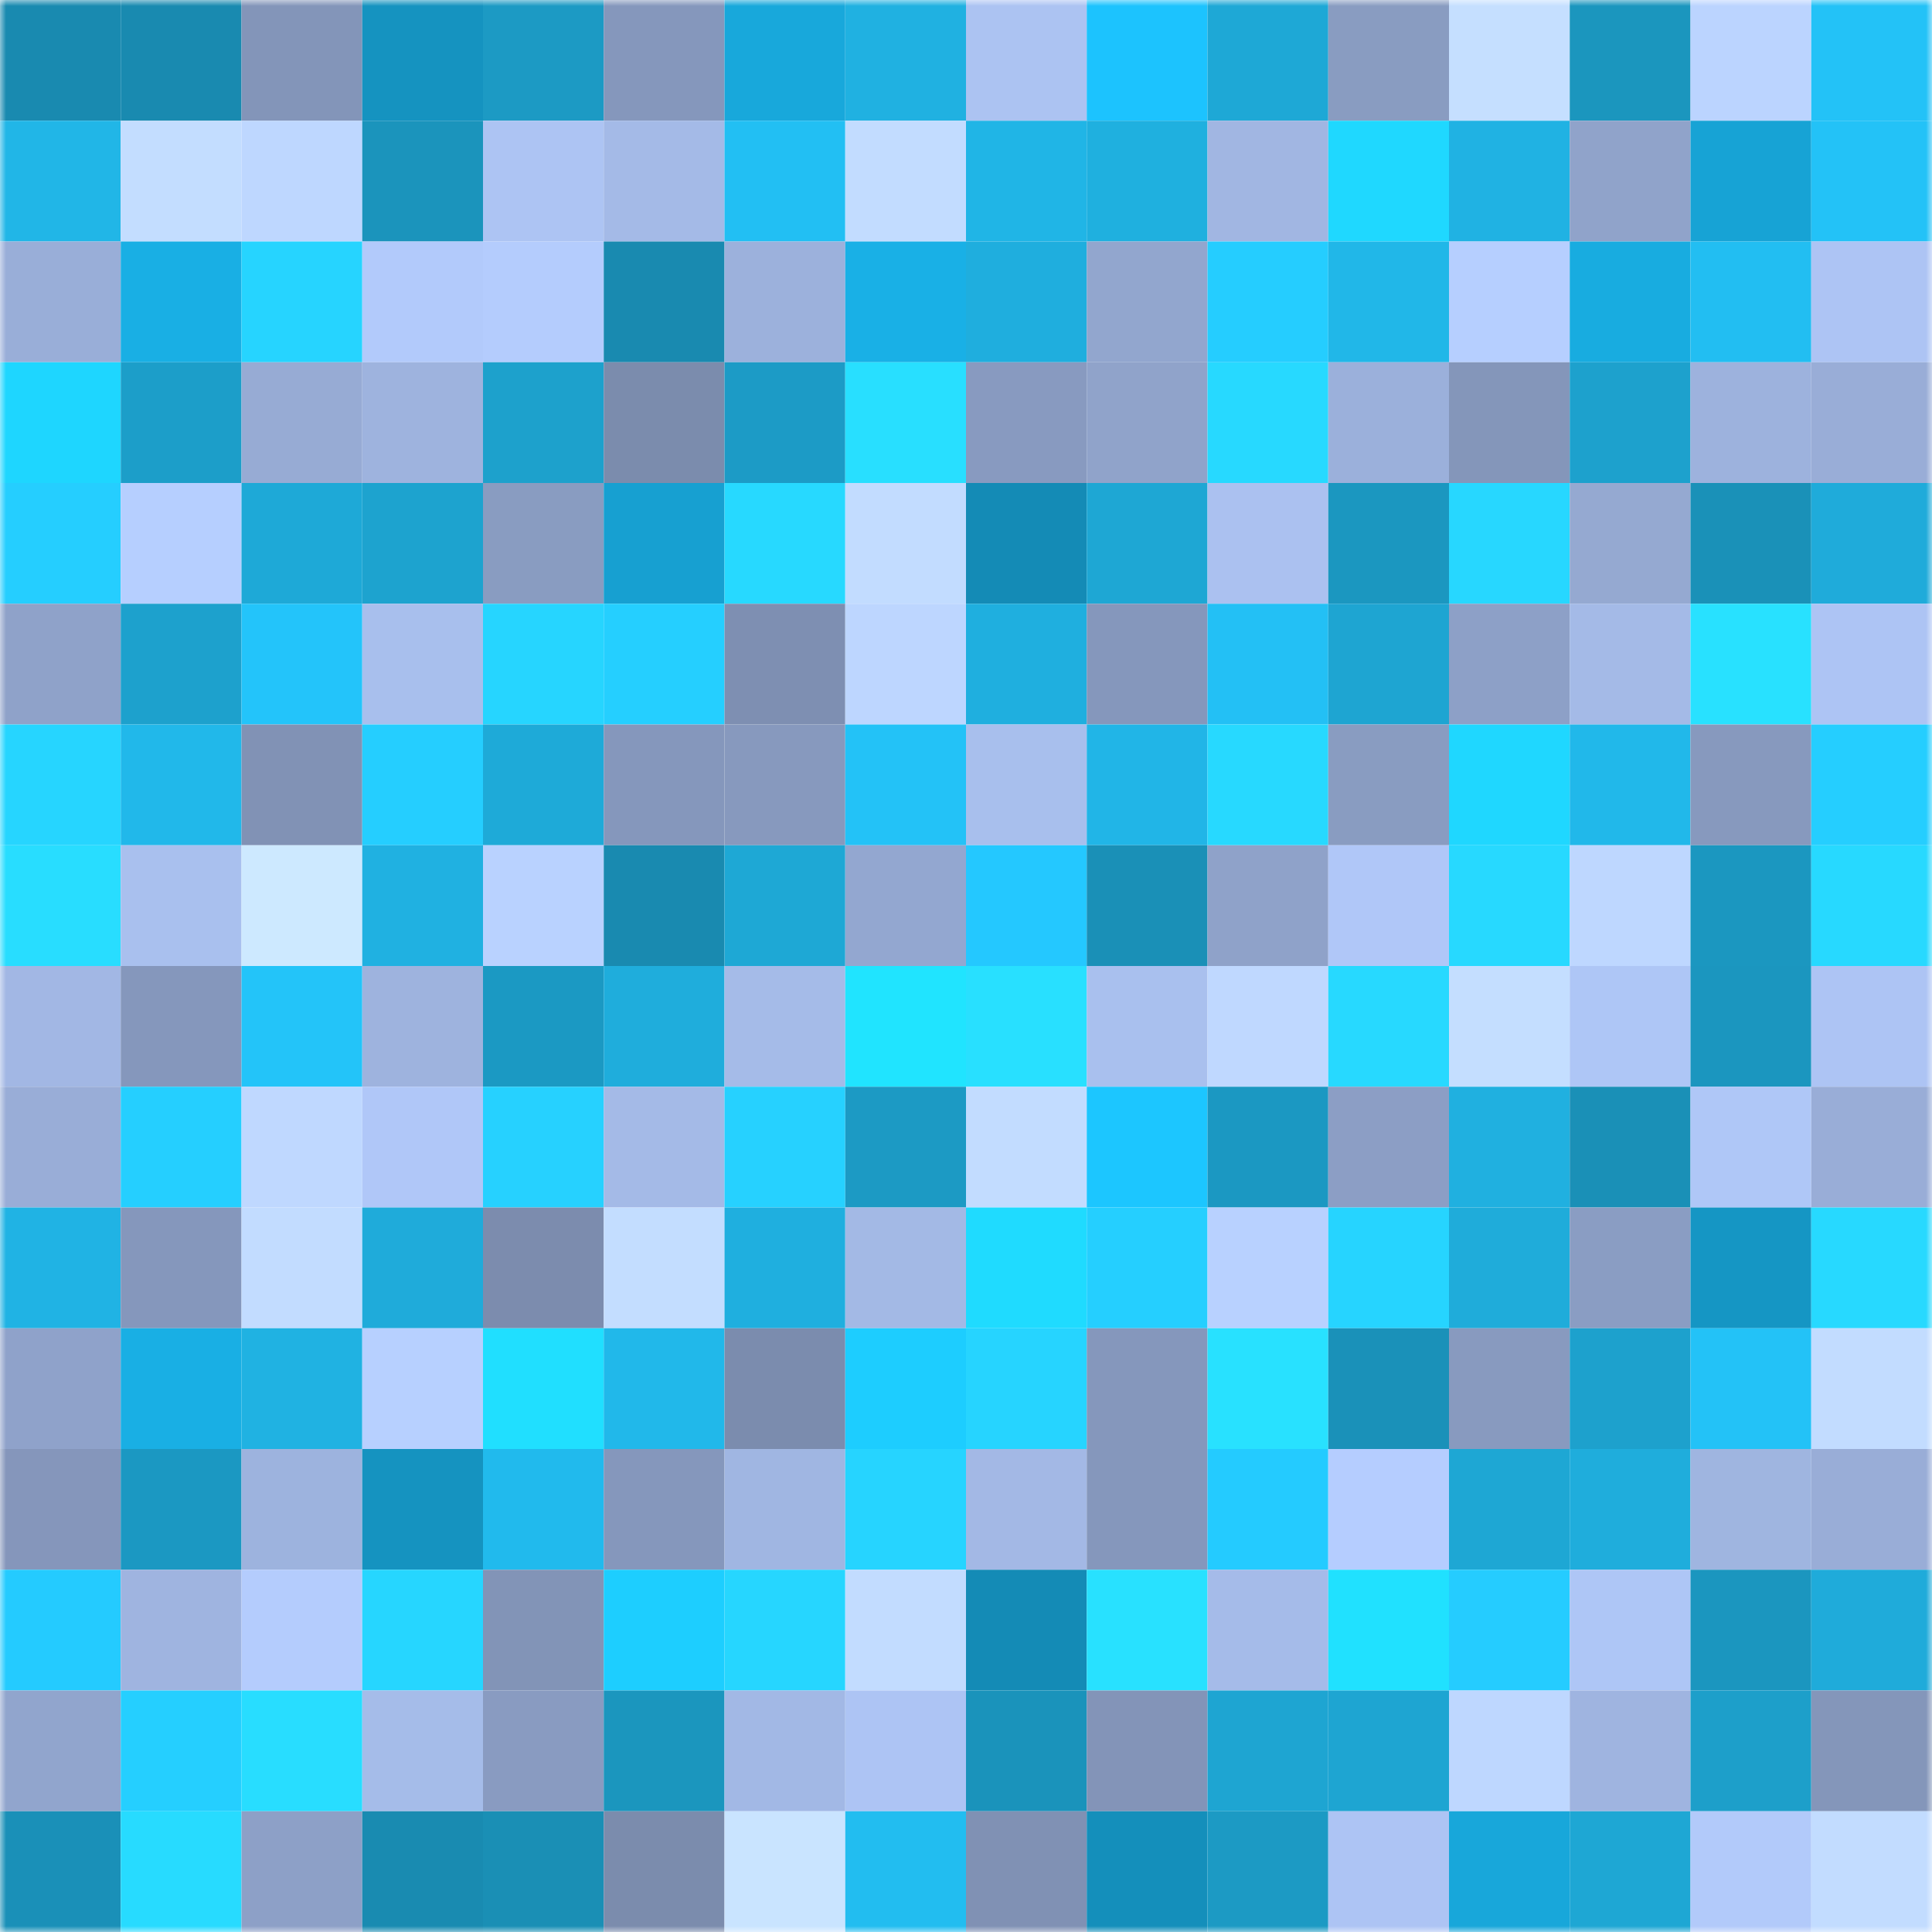 <svg viewBox="0 0 160 160" fill="none" role="img" xmlns="http://www.w3.org/2000/svg" width="240" height="240" name="ens%2Coverez.eth"><mask id="1899959318" mask-type="alpha" maskUnits="userSpaceOnUse" x="0" y="0" width="160" height="160"><rect width="160" height="160" fill="#FFFFFF"></rect></mask><g mask="url(#1899959318)"><rect x="0" y="0" width="10" height="10" fill="#198ab0"></rect><rect x="10" y="0" width="10" height="10" fill="#198ab0"></rect><rect x="20" y="0" width="10" height="10" fill="#8395b9"></rect><rect x="30" y="0" width="10" height="10" fill="#1593c0"></rect><rect x="40" y="0" width="10" height="10" fill="#1c9ac4"></rect><rect x="50" y="0" width="10" height="10" fill="#8597bc"></rect><rect x="60" y="0" width="10" height="10" fill="#18a8db"></rect><rect x="70" y="0" width="10" height="10" fill="#20b1e1"></rect><rect x="80" y="0" width="10" height="10" fill="#acc3f2"></rect><rect x="90" y="0" width="10" height="10" fill="#1cc3fe"></rect><rect x="100" y="0" width="10" height="10" fill="#1ea8d6"></rect><rect x="110" y="0" width="10" height="10" fill="#899cc1"></rect><rect x="120" y="0" width="10" height="10" fill="#c5dfff"></rect><rect x="130" y="0" width="10" height="10" fill="#1b96be"></rect><rect x="140" y="0" width="10" height="10" fill="#bbd4ff"></rect><rect x="150" y="0" width="10" height="10" fill="#23c2f7"></rect><rect x="0" y="10" width="10" height="10" fill="#21b6e7"></rect><rect x="10" y="10" width="10" height="10" fill="#c3ddff"></rect><rect x="20" y="10" width="10" height="10" fill="#bed7ff"></rect><rect x="30" y="10" width="10" height="10" fill="#1b94bc"></rect><rect x="40" y="10" width="10" height="10" fill="#adc4f3"></rect><rect x="50" y="10" width="10" height="10" fill="#a4bae7"></rect><rect x="60" y="10" width="10" height="10" fill="#22bff3"></rect><rect x="70" y="10" width="10" height="10" fill="#c2dcff"></rect><rect x="80" y="10" width="10" height="10" fill="#20b5e6"></rect><rect x="90" y="10" width="10" height="10" fill="#1fb0df"></rect><rect x="100" y="10" width="10" height="10" fill="#a1b6e2"></rect><rect x="110" y="10" width="10" height="10" fill="#1fd8ff"></rect><rect x="120" y="10" width="10" height="10" fill="#20b2e3"></rect><rect x="130" y="10" width="10" height="10" fill="#90a3ca"></rect><rect x="140" y="10" width="10" height="10" fill="#17a3d5"></rect><rect x="150" y="10" width="10" height="10" fill="#23c2f7"></rect><rect x="0" y="20" width="10" height="10" fill="#99aed8"></rect><rect x="10" y="20" width="10" height="10" fill="#19afe4"></rect><rect x="20" y="20" width="10" height="10" fill="#26d4ff"></rect><rect x="30" y="20" width="10" height="10" fill="#b2cafb"></rect><rect x="40" y="20" width="10" height="10" fill="#b4ccfd"></rect><rect x="50" y="20" width="10" height="10" fill="#198ab0"></rect><rect x="60" y="20" width="10" height="10" fill="#9cb1dc"></rect><rect x="70" y="20" width="10" height="10" fill="#19b0e6"></rect><rect x="80" y="20" width="10" height="10" fill="#1faede"></rect><rect x="90" y="20" width="10" height="10" fill="#92a6ce"></rect><rect x="100" y="20" width="10" height="10" fill="#25cdff"></rect><rect x="110" y="20" width="10" height="10" fill="#21b7e8"></rect><rect x="120" y="20" width="10" height="10" fill="#b6cfff"></rect><rect x="130" y="20" width="10" height="10" fill="#18ace0"></rect><rect x="140" y="20" width="10" height="10" fill="#22bef2"></rect><rect x="150" y="20" width="10" height="10" fill="#adc4f4"></rect><rect x="0" y="30" width="10" height="10" fill="#1ed6ff"></rect><rect x="10" y="30" width="10" height="10" fill="#1c9ec9"></rect><rect x="20" y="30" width="10" height="10" fill="#97abd4"></rect><rect x="30" y="30" width="10" height="10" fill="#9eb3de"></rect><rect x="40" y="30" width="10" height="10" fill="#1da1cc"></rect><rect x="50" y="30" width="10" height="10" fill="#7b8cad"></rect><rect x="60" y="30" width="10" height="10" fill="#1c9bc6"></rect><rect x="70" y="30" width="10" height="10" fill="#28dfff"></rect><rect x="80" y="30" width="10" height="10" fill="#889ac0"></rect><rect x="90" y="30" width="10" height="10" fill="#90a3ca"></rect><rect x="100" y="30" width="10" height="10" fill="#27d9ff"></rect><rect x="110" y="30" width="10" height="10" fill="#9bb0db"></rect><rect x="120" y="30" width="10" height="10" fill="#8496ba"></rect><rect x="130" y="30" width="10" height="10" fill="#1da1cd"></rect><rect x="140" y="30" width="10" height="10" fill="#9db2dd"></rect><rect x="150" y="30" width="10" height="10" fill="#99add7"></rect><rect x="0" y="40" width="10" height="10" fill="#25ceff"></rect><rect x="10" y="40" width="10" height="10" fill="#b6cfff"></rect><rect x="20" y="40" width="10" height="10" fill="#1ea9d7"></rect><rect x="30" y="40" width="10" height="10" fill="#1da3cf"></rect><rect x="40" y="40" width="10" height="10" fill="#899cc1"></rect><rect x="50" y="40" width="10" height="10" fill="#17a0d1"></rect><rect x="60" y="40" width="10" height="10" fill="#27d9ff"></rect><rect x="70" y="40" width="10" height="10" fill="#c2dcff"></rect><rect x="80" y="40" width="10" height="10" fill="#148bb6"></rect><rect x="90" y="40" width="10" height="10" fill="#1ea7d4"></rect><rect x="100" y="40" width="10" height="10" fill="#abc1f0"></rect><rect x="110" y="40" width="10" height="10" fill="#1b97c0"></rect><rect x="120" y="40" width="10" height="10" fill="#27d7ff"></rect><rect x="130" y="40" width="10" height="10" fill="#95a9d1"></rect><rect x="140" y="40" width="10" height="10" fill="#1a91b8"></rect><rect x="150" y="40" width="10" height="10" fill="#1fabda"></rect><rect x="0" y="50" width="10" height="10" fill="#8fa2c9"></rect><rect x="10" y="50" width="10" height="10" fill="#1da1cd"></rect><rect x="20" y="50" width="10" height="10" fill="#23c4fa"></rect><rect x="30" y="50" width="10" height="10" fill="#a8bfed"></rect><rect x="40" y="50" width="10" height="10" fill="#26d5ff"></rect><rect x="50" y="50" width="10" height="10" fill="#25cfff"></rect><rect x="60" y="50" width="10" height="10" fill="#7e8fb2"></rect><rect x="70" y="50" width="10" height="10" fill="#bdd6ff"></rect><rect x="80" y="50" width="10" height="10" fill="#1fafdf"></rect><rect x="90" y="50" width="10" height="10" fill="#8597bc"></rect><rect x="100" y="50" width="10" height="10" fill="#23c0f5"></rect><rect x="110" y="50" width="10" height="10" fill="#1ea5d2"></rect><rect x="120" y="50" width="10" height="10" fill="#8da0c7"></rect><rect x="130" y="50" width="10" height="10" fill="#a4bae7"></rect><rect x="140" y="50" width="10" height="10" fill="#28e1ff"></rect><rect x="150" y="50" width="10" height="10" fill="#adc4f4"></rect><rect x="0" y="60" width="10" height="10" fill="#26d5ff"></rect><rect x="10" y="60" width="10" height="10" fill="#21b8ea"></rect><rect x="20" y="60" width="10" height="10" fill="#8192b5"></rect><rect x="30" y="60" width="10" height="10" fill="#25ceff"></rect><rect x="40" y="60" width="10" height="10" fill="#1eaad8"></rect><rect x="50" y="60" width="10" height="10" fill="#8597bc"></rect><rect x="60" y="60" width="10" height="10" fill="#8799be"></rect><rect x="70" y="60" width="10" height="10" fill="#23c2f7"></rect><rect x="80" y="60" width="10" height="10" fill="#a8bfed"></rect><rect x="90" y="60" width="10" height="10" fill="#21b5e7"></rect><rect x="100" y="60" width="10" height="10" fill="#27d9ff"></rect><rect x="110" y="60" width="10" height="10" fill="#899cc1"></rect><rect x="120" y="60" width="10" height="10" fill="#1fd7ff"></rect><rect x="130" y="60" width="10" height="10" fill="#21b8ea"></rect><rect x="140" y="60" width="10" height="10" fill="#8799be"></rect><rect x="150" y="60" width="10" height="10" fill="#25ceff"></rect><rect x="0" y="70" width="10" height="10" fill="#28ddff"></rect><rect x="10" y="70" width="10" height="10" fill="#a9c0ee"></rect><rect x="20" y="70" width="10" height="10" fill="#cde9ff"></rect><rect x="30" y="70" width="10" height="10" fill="#20b1e1"></rect><rect x="40" y="70" width="10" height="10" fill="#b9d2ff"></rect><rect x="50" y="70" width="10" height="10" fill="#198ab0"></rect><rect x="60" y="70" width="10" height="10" fill="#1ea8d5"></rect><rect x="70" y="70" width="10" height="10" fill="#93a7d0"></rect><rect x="80" y="70" width="10" height="10" fill="#24c8ff"></rect><rect x="90" y="70" width="10" height="10" fill="#1a90b7"></rect><rect x="100" y="70" width="10" height="10" fill="#8fa2c9"></rect><rect x="110" y="70" width="10" height="10" fill="#b0c7f8"></rect><rect x="120" y="70" width="10" height="10" fill="#27d9ff"></rect><rect x="130" y="70" width="10" height="10" fill="#bed7ff"></rect><rect x="140" y="70" width="10" height="10" fill="#1b97c0"></rect><rect x="150" y="70" width="10" height="10" fill="#27d9ff"></rect><rect x="0" y="80" width="10" height="10" fill="#a2b7e4"></rect><rect x="10" y="80" width="10" height="10" fill="#8597bc"></rect><rect x="20" y="80" width="10" height="10" fill="#23c4f9"></rect><rect x="30" y="80" width="10" height="10" fill="#9eb3de"></rect><rect x="40" y="80" width="10" height="10" fill="#1b99c3"></rect><rect x="50" y="80" width="10" height="10" fill="#1faddc"></rect><rect x="60" y="80" width="10" height="10" fill="#a5bbe8"></rect><rect x="70" y="80" width="10" height="10" fill="#20e4ff"></rect><rect x="80" y="80" width="10" height="10" fill="#28e0ff"></rect><rect x="90" y="80" width="10" height="10" fill="#a9c0ee"></rect><rect x="100" y="80" width="10" height="10" fill="#bfd8ff"></rect><rect x="110" y="80" width="10" height="10" fill="#27d9ff"></rect><rect x="120" y="80" width="10" height="10" fill="#c4deff"></rect><rect x="130" y="80" width="10" height="10" fill="#aec6f6"></rect><rect x="140" y="80" width="10" height="10" fill="#1b96bf"></rect><rect x="150" y="80" width="10" height="10" fill="#adc4f4"></rect><rect x="0" y="90" width="10" height="10" fill="#99add7"></rect><rect x="10" y="90" width="10" height="10" fill="#25cfff"></rect><rect x="20" y="90" width="10" height="10" fill="#bfd8ff"></rect><rect x="30" y="90" width="10" height="10" fill="#b0c7f8"></rect><rect x="40" y="90" width="10" height="10" fill="#26d1ff"></rect><rect x="50" y="90" width="10" height="10" fill="#a4bae7"></rect><rect x="60" y="90" width="10" height="10" fill="#26d1ff"></rect><rect x="70" y="90" width="10" height="10" fill="#1c9ac4"></rect><rect x="80" y="90" width="10" height="10" fill="#c2dcff"></rect><rect x="90" y="90" width="10" height="10" fill="#1cc6ff"></rect><rect x="100" y="90" width="10" height="10" fill="#1b98c2"></rect><rect x="110" y="90" width="10" height="10" fill="#8c9ec5"></rect><rect x="120" y="90" width="10" height="10" fill="#20b0e0"></rect><rect x="130" y="90" width="10" height="10" fill="#1a90b7"></rect><rect x="140" y="90" width="10" height="10" fill="#afc7f7"></rect><rect x="150" y="90" width="10" height="10" fill="#99add7"></rect><rect x="0" y="100" width="10" height="10" fill="#20b3e4"></rect><rect x="10" y="100" width="10" height="10" fill="#8597bc"></rect><rect x="20" y="100" width="10" height="10" fill="#c2dcff"></rect><rect x="30" y="100" width="10" height="10" fill="#1fabda"></rect><rect x="40" y="100" width="10" height="10" fill="#7c8cae"></rect><rect x="50" y="100" width="10" height="10" fill="#c3ddff"></rect><rect x="60" y="100" width="10" height="10" fill="#1fafdf"></rect><rect x="70" y="100" width="10" height="10" fill="#a3b9e5"></rect><rect x="80" y="100" width="10" height="10" fill="#1fdbff"></rect><rect x="90" y="100" width="10" height="10" fill="#25cfff"></rect><rect x="100" y="100" width="10" height="10" fill="#b8d1ff"></rect><rect x="110" y="100" width="10" height="10" fill="#26d4ff"></rect><rect x="120" y="100" width="10" height="10" fill="#1facda"></rect><rect x="130" y="100" width="10" height="10" fill="#8a9dc3"></rect><rect x="140" y="100" width="10" height="10" fill="#1596c4"></rect><rect x="150" y="100" width="10" height="10" fill="#27d9ff"></rect><rect x="0" y="110" width="10" height="10" fill="#8fa2ca"></rect><rect x="10" y="110" width="10" height="10" fill="#19afe4"></rect><rect x="20" y="110" width="10" height="10" fill="#20b2e2"></rect><rect x="30" y="110" width="10" height="10" fill="#b7d0ff"></rect><rect x="40" y="110" width="10" height="10" fill="#20dfff"></rect><rect x="50" y="110" width="10" height="10" fill="#21b8ea"></rect><rect x="60" y="110" width="10" height="10" fill="#7b8cae"></rect><rect x="70" y="110" width="10" height="10" fill="#1dcdff"></rect><rect x="80" y="110" width="10" height="10" fill="#26d4ff"></rect><rect x="90" y="110" width="10" height="10" fill="#8597bc"></rect><rect x="100" y="110" width="10" height="10" fill="#28e1ff"></rect><rect x="110" y="110" width="10" height="10" fill="#1a91b9"></rect><rect x="120" y="110" width="10" height="10" fill="#889abf"></rect><rect x="130" y="110" width="10" height="10" fill="#1da1cd"></rect><rect x="140" y="110" width="10" height="10" fill="#23c2f7"></rect><rect x="150" y="110" width="10" height="10" fill="#c2dcff"></rect><rect x="0" y="120" width="10" height="10" fill="#8596bb"></rect><rect x="10" y="120" width="10" height="10" fill="#1b98c2"></rect><rect x="20" y="120" width="10" height="10" fill="#9db3de"></rect><rect x="30" y="120" width="10" height="10" fill="#1593c0"></rect><rect x="40" y="120" width="10" height="10" fill="#21baed"></rect><rect x="50" y="120" width="10" height="10" fill="#8597bc"></rect><rect x="60" y="120" width="10" height="10" fill="#a0b6e2"></rect><rect x="70" y="120" width="10" height="10" fill="#26d4ff"></rect><rect x="80" y="120" width="10" height="10" fill="#a3b8e5"></rect><rect x="90" y="120" width="10" height="10" fill="#8597bc"></rect><rect x="100" y="120" width="10" height="10" fill="#24cbff"></rect><rect x="110" y="120" width="10" height="10" fill="#b5cdff"></rect><rect x="120" y="120" width="10" height="10" fill="#1ea7d4"></rect><rect x="130" y="120" width="10" height="10" fill="#1faddc"></rect><rect x="140" y="120" width="10" height="10" fill="#9fb5e0"></rect><rect x="150" y="120" width="10" height="10" fill="#99add7"></rect><rect x="0" y="130" width="10" height="10" fill="#24cbff"></rect><rect x="10" y="130" width="10" height="10" fill="#9fb4e0"></rect><rect x="20" y="130" width="10" height="10" fill="#b4ccfd"></rect><rect x="30" y="130" width="10" height="10" fill="#26d6ff"></rect><rect x="40" y="130" width="10" height="10" fill="#8294b7"></rect><rect x="50" y="130" width="10" height="10" fill="#1dceff"></rect><rect x="60" y="130" width="10" height="10" fill="#26d6ff"></rect><rect x="70" y="130" width="10" height="10" fill="#c2dcff"></rect><rect x="80" y="130" width="10" height="10" fill="#148bb6"></rect><rect x="90" y="130" width="10" height="10" fill="#28e1ff"></rect><rect x="100" y="130" width="10" height="10" fill="#a5bbe9"></rect><rect x="110" y="130" width="10" height="10" fill="#20e1ff"></rect><rect x="120" y="130" width="10" height="10" fill="#25ccff"></rect><rect x="130" y="130" width="10" height="10" fill="#aec6f6"></rect><rect x="140" y="130" width="10" height="10" fill="#1b96bf"></rect><rect x="150" y="130" width="10" height="10" fill="#1fabda"></rect><rect x="0" y="140" width="10" height="10" fill="#91a5cd"></rect><rect x="10" y="140" width="10" height="10" fill="#25cfff"></rect><rect x="20" y="140" width="10" height="10" fill="#28ddff"></rect><rect x="30" y="140" width="10" height="10" fill="#a5bce9"></rect><rect x="40" y="140" width="10" height="10" fill="#899bc1"></rect><rect x="50" y="140" width="10" height="10" fill="#1b96be"></rect><rect x="60" y="140" width="10" height="10" fill="#a2b8e5"></rect><rect x="70" y="140" width="10" height="10" fill="#adc4f4"></rect><rect x="80" y="140" width="10" height="10" fill="#1a93bb"></rect><rect x="90" y="140" width="10" height="10" fill="#8394b8"></rect><rect x="100" y="140" width="10" height="10" fill="#1ea5d2"></rect><rect x="110" y="140" width="10" height="10" fill="#1ea5d2"></rect><rect x="120" y="140" width="10" height="10" fill="#bed7ff"></rect><rect x="130" y="140" width="10" height="10" fill="#9fb4e0"></rect><rect x="140" y="140" width="10" height="10" fill="#1d9fca"></rect><rect x="150" y="140" width="10" height="10" fill="#8496ba"></rect><rect x="0" y="150" width="10" height="10" fill="#1a90b8"></rect><rect x="10" y="150" width="10" height="10" fill="#27dbff"></rect><rect x="20" y="150" width="10" height="10" fill="#8da0c7"></rect><rect x="30" y="150" width="10" height="10" fill="#198bb1"></rect><rect x="40" y="150" width="10" height="10" fill="#1a8fb5"></rect><rect x="50" y="150" width="10" height="10" fill="#7b8cad"></rect><rect x="60" y="150" width="10" height="10" fill="#c9e4ff"></rect><rect x="70" y="150" width="10" height="10" fill="#22bdf0"></rect><rect x="80" y="150" width="10" height="10" fill="#8091b4"></rect><rect x="90" y="150" width="10" height="10" fill="#148fbb"></rect><rect x="100" y="150" width="10" height="10" fill="#1c9ac4"></rect><rect x="110" y="150" width="10" height="10" fill="#adc4f4"></rect><rect x="120" y="150" width="10" height="10" fill="#18a7da"></rect><rect x="130" y="150" width="10" height="10" fill="#1ea7d4"></rect><rect x="140" y="150" width="10" height="10" fill="#b2cafa"></rect><rect x="150" y="150" width="10" height="10" fill="#c2dcff"></rect></g></svg>